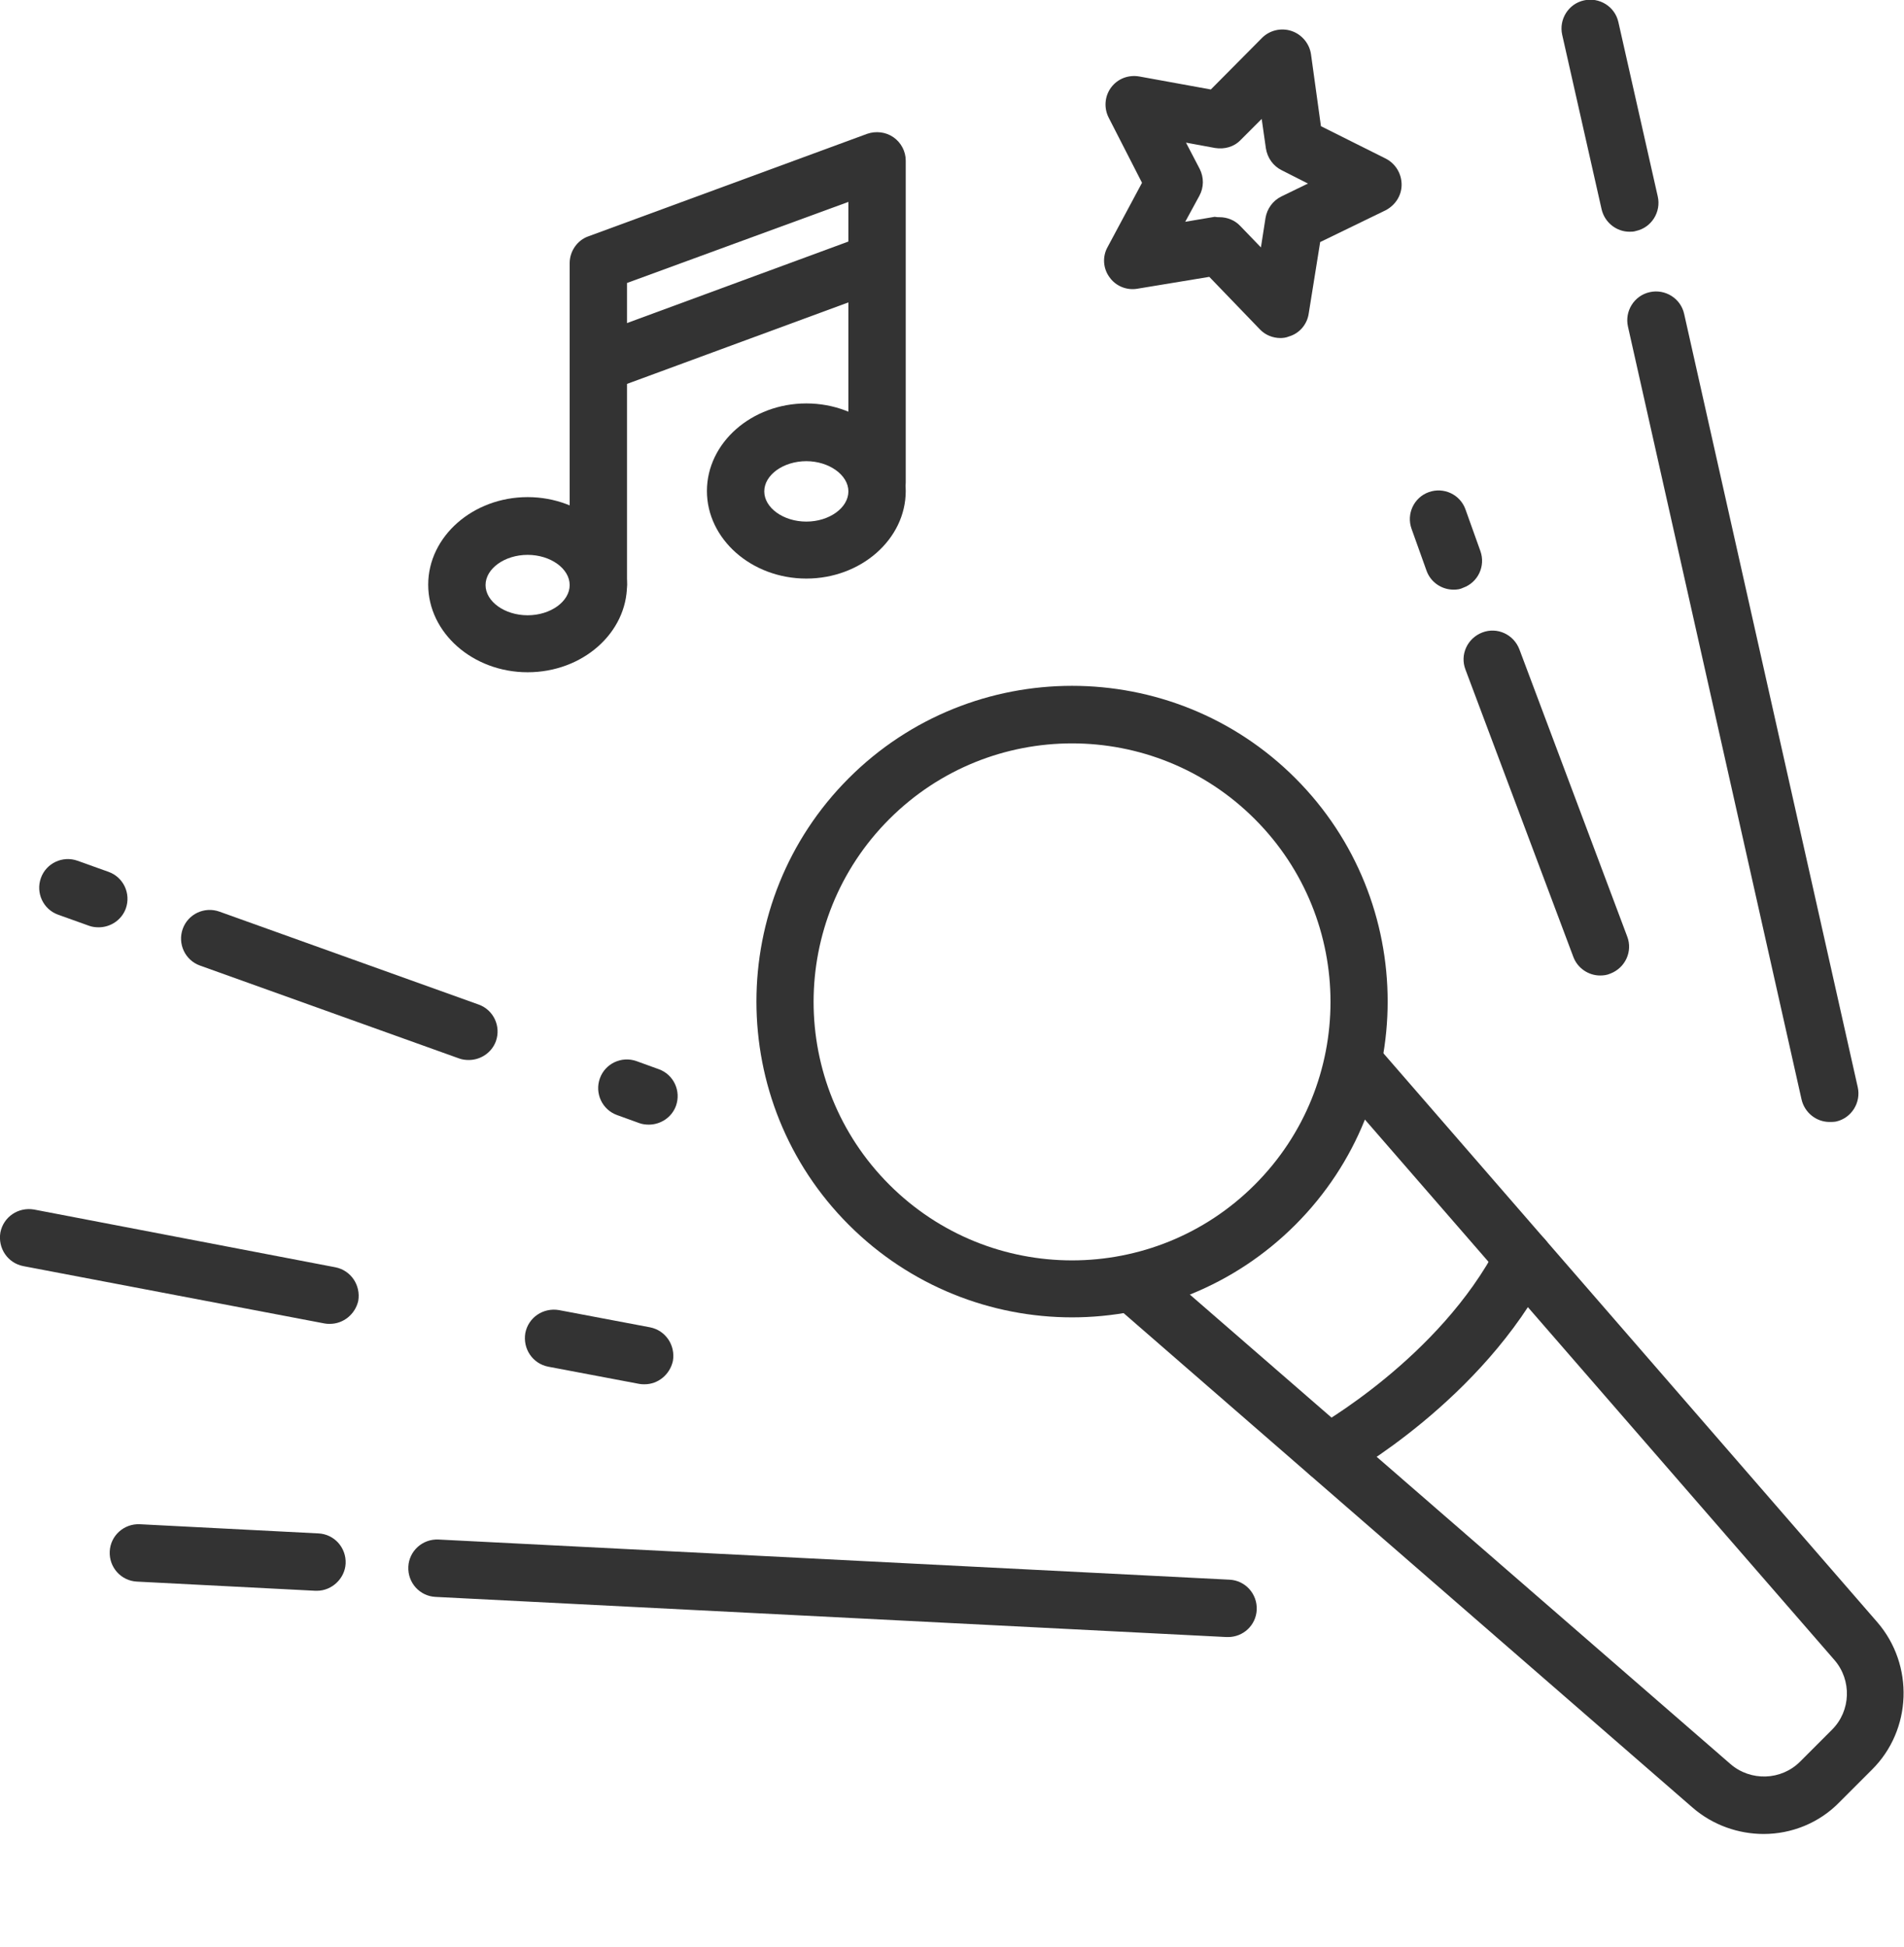 <?xml version="1.0" encoding="UTF-8"?> <!-- Generator: Adobe Illustrator 17.0.0, SVG Export Plug-In . SVG Version: 6.00 Build 0) --> <svg xmlns="http://www.w3.org/2000/svg" xmlns:xlink="http://www.w3.org/1999/xlink" id="Слой_1" x="0px" y="0px" width="498px" height="509.1px" viewBox="0 0 498 509.1" xml:space="preserve"> <g> <g> <defs> <rect id="SVGID_1_" y="0" width="498" height="509.1"></rect> </defs> <clipPath id="SVGID_2_"> <use xlink:href="#SVGID_1_" overflow="visible"></use> </clipPath> <path clip-path="url(#SVGID_2_)" fill="#333333" d="M280.4,344.5c-21.1,0-42.3-8.1-58.4-24.2c-32.2-32.2-32.2-84.6,0-116.8 s84.6-32.2,116.8,0s32.2,84.6,0,116.8C322.7,336.4,301.5,344.5,280.4,344.5 M280.4,194.4c-17.3,0-34.6,6.6-47.8,19.8 c-26.4,26.4-26.4,69.2,0,95.6s69.2,26.4,95.6,0s26.4-69.2,0-95.6C315,201,297.7,194.4,280.4,194.4"></path> </g> <g> <defs> <rect id="SVGID_3_" y="0" width="498" height="509.1"></rect> </defs> <clipPath id="SVGID_4_"> <use xlink:href="#SVGID_3_" overflow="visible"></use> </clipPath> <path clip-path="url(#SVGID_4_)" fill="#333333" d="M461.3,479.6c-6.6,0-13.3-2.3-18.6-6.9L292.4,342.1c-3.1-2.7-3.5-7.5-0.7-10.6 c2.7-3.1,7.5-3.5,10.6-0.7l150.3,130.5c5.3,4.6,13.3,4.3,18.2-0.6l8.4-8.4c4.9-4.9,5.2-12.9,0.6-18.2L349.2,283.8 c-2.7-3.1-2.4-7.9,0.7-10.6s7.9-2.4,10.6,0.7L491,424.2c9.7,11.2,9.1,28.2-1.4,38.6l-8.4,8.4C475.8,476.8,468.5,479.6,461.3,479.6 "></path> </g> <g> <defs> <rect id="SVGID_5_" y="0" width="498" height="509.1"></rect> </defs> <clipPath id="SVGID_6_"> <use xlink:href="#SVGID_5_" overflow="visible"></use> </clipPath> <path clip-path="url(#SVGID_6_)" fill="#333333" d="M347.5,387.5c-2.6,0-5.2-1.4-6.6-3.9c-2-3.6-0.7-8.2,3-10.2 c0.3-0.2,32.6-18.2,47.9-47.8c1.9-3.7,6.4-5.1,10.1-3.2s5.1,6.4,3.2,10.1c-17.4,33.7-52.5,53.3-54,54.1 C349.9,387.2,348.7,387.5,347.5,387.5"></path> </g> <g> <defs> <rect id="SVGID_7_" y="0" width="498" height="509.1"></rect> </defs> <clipPath id="SVGID_8_"> <use xlink:href="#SVGID_7_" overflow="visible"></use> </clipPath> <path clip-path="url(#SVGID_8_)" fill="#333333" d="M138,175.8c-14.3,0-26-10.3-26-22.9c0-12.6,11.7-22.9,26-22.9s26,10.3,26,22.9 S152.4,175.8,138,175.8 M138,145.1c-6,0-11,3.6-11,7.9c0,4.3,5,7.9,11,7.9s11-3.6,11-7.9C149,148.7,144,145.1,138,145.1"></path> </g> <g> <defs> <rect id="SVGID_9_" y="0" width="498" height="509.1"></rect> </defs> <clipPath id="SVGID_10_"> <use xlink:href="#SVGID_9_" overflow="visible"></use> </clipPath> <path clip-path="url(#SVGID_10_)" fill="#333333" d="M210.9,151.3c-14.3,0-26-10.3-26-22.9s11.7-22.9,26-22.9s26,10.3,26,22.9 S225.2,151.3,210.9,151.3 M210.9,120.6c-6,0-11,3.6-11,7.9s5,7.9,11,7.9s11-3.6,11-7.9S216.8,120.6,210.9,120.6"></path> </g> <g> <defs> <rect id="SVGID_11_" y="0" width="498" height="509.1"></rect> </defs> <clipPath id="SVGID_12_"> <use xlink:href="#SVGID_11_" overflow="visible"></use> </clipPath> <path clip-path="url(#SVGID_12_)" fill="#333333" d="M156.5,160.4c-4.1,0-7.5-3.4-7.5-7.5V68.8c0-3.1,2-6,4.9-7L226.8,35 c2.3-0.8,4.9-0.5,6.9,0.9s3.2,3.7,3.2,6.1v84.2c0,4.1-3.4,7.5-7.5,7.5s-7.5-3.4-7.5-7.5V52.8L164,74v78.9 C164,157.1,160.7,160.4,156.5,160.4"></path> </g> <g> <defs> <rect id="SVGID_13_" y="0" width="498" height="509.1"></rect> </defs> <clipPath id="SVGID_14_"> <use xlink:href="#SVGID_13_" overflow="visible"></use> </clipPath> <path clip-path="url(#SVGID_14_)" fill="#333333" d="M156.5,102.7c-3.1,0-5.9-1.9-7-4.9c-1.4-3.9,0.6-8.2,4.4-9.6l72.8-26.8 c3.9-1.4,8.2,0.6,9.6,4.4c1.4,3.9-0.6,8.2-4.4,9.6l-72.8,26.8C158.3,102.6,157.4,102.7,156.5,102.7"></path> </g> <g> <defs> <rect id="SVGID_15_" y="0" width="498" height="509.1"></rect> </defs> <clipPath id="SVGID_16_"> <use xlink:href="#SVGID_15_" overflow="visible"></use> </clipPath> <path clip-path="url(#SVGID_16_)" fill="#333333" d="M380.2,154.2c-3.1,0-6-1.9-7.1-5l-3.9-10.9c-1.4-3.9,0.6-8.2,4.5-9.6 c3.9-1.4,8.2,0.6,9.6,4.5l3.9,10.9c1.4,3.9-0.6,8.2-4.5,9.6C381.9,154.1,381.1,154.2,380.2,154.2"></path> </g> <g> <defs> <rect id="SVGID_17_" y="0" width="498" height="509.1"></rect> </defs> <clipPath id="SVGID_18_"> <use xlink:href="#SVGID_17_" overflow="visible"></use> </clipPath> <path clip-path="url(#SVGID_18_)" fill="#333333" d="M418.5,255.1c-3,0-5.9-1.9-7-4.9l-28.2-75.1c-1.5-3.9,0.5-8.2,4.4-9.7 s8.2,0.5,9.7,4.4l28.2,75.1c1.5,3.9-0.5,8.2-4.4,9.7C420.3,255,419.4,255.1,418.5,255.1"></path> </g> <g> <defs> <rect id="SVGID_19_" y="0" width="498" height="509.1"></rect> </defs> <clipPath id="SVGID_20_"> <use xlink:href="#SVGID_19_" overflow="visible"></use> </clipPath> <path clip-path="url(#SVGID_20_)" fill="#333333" d="M478.5,293.4c-3.4,0-6.5-2.4-7.3-5.9L425.8,85.4c-0.9-4,1.6-8.1,5.7-9 c4-0.9,8.1,1.6,9,5.7l45.4,202.2c0.9,4-1.6,8.1-5.7,9C479.6,293.4,479,293.4,478.5,293.4"></path> </g> <g> <defs> <rect id="SVGID_21_" y="0" width="498" height="509.1"></rect> </defs> <clipPath id="SVGID_22_"> <use xlink:href="#SVGID_21_" overflow="visible"></use> </clipPath> <path clip-path="url(#SVGID_22_)" fill="#333333" d="M426.2,60.6c-3.4,0-6.5-2.4-7.3-5.9L408.6,9.1c-0.9-4,1.6-8.1,5.7-9 c4-0.9,8.1,1.6,9,5.7l10.3,45.6c0.9,4-1.6,8.1-5.7,9C427.3,60.6,426.7,60.6,426.2,60.6"></path> </g> <g> <defs> <rect id="SVGID_23_" y="0" width="498" height="509.1"></rect> </defs> <clipPath id="SVGID_24_"> <use xlink:href="#SVGID_23_" overflow="visible"></use> </clipPath> <path clip-path="url(#SVGID_24_)" fill="#333333" d="M168.6,362c-0.5,0-0.9,0-1.4-0.1l-23.8-4.5c-4.1-0.8-6.7-4.7-6-8.8 c0.8-4.1,4.7-6.7,8.8-6l23.8,4.5c4.1,0.8,6.7,4.7,6,8.8C175.2,359.5,172.1,362,168.6,362"></path> </g> <g> <defs> <rect id="SVGID_25_" y="0" width="498" height="509.1"></rect> </defs> <clipPath id="SVGID_26_"> <use xlink:href="#SVGID_25_" overflow="visible"></use> </clipPath> <path clip-path="url(#SVGID_26_)" fill="#333333" d="M86.3,346.2c-0.5,0-0.9,0-1.4-0.1l-78.8-15c-4.1-0.8-6.7-4.7-6-8.8 c0.8-4.1,4.7-6.7,8.8-6l78.8,15.1c4.1,0.8,6.7,4.7,6,8.8C92.9,343.7,89.8,346.2,86.3,346.2"></path> </g> <g> <defs> <rect id="SVGID_27_" y="0" width="498" height="509.1"></rect> </defs> <clipPath id="SVGID_28_"> <use xlink:href="#SVGID_27_" overflow="visible"></use> </clipPath> <path clip-path="url(#SVGID_28_)" fill="#333333" d="M321.2,428.1c-0.1,0-0.3,0-0.4,0l-206.9-10.5c-4.1-0.2-7.3-3.7-7.1-7.9 c0.2-4.1,3.7-7.3,7.9-7.1l206.9,10.5c4.1,0.2,7.3,3.7,7.1,7.9C328.5,425,325.2,428.1,321.2,428.1"></path> </g> <g> <defs> <rect id="SVGID_29_" y="0" width="498" height="509.1"></rect> </defs> <clipPath id="SVGID_30_"> <use xlink:href="#SVGID_29_" overflow="visible"></use> </clipPath> <path clip-path="url(#SVGID_30_)" fill="#333333" d="M82.9,416c-0.1,0-0.3,0-0.4,0l-46.7-2.4c-4.1-0.2-7.3-3.7-7.1-7.9 c0.2-4.1,3.7-7.3,7.9-7.1l46.7,2.4c4.1,0.2,7.3,3.7,7.1,7.9C90.2,412.8,86.8,416,82.9,416"></path> </g> <g> <defs> <rect id="SVGID_31_" y="0" width="498" height="509.1"></rect> </defs> <clipPath id="SVGID_32_"> <use xlink:href="#SVGID_31_" overflow="visible"></use> </clipPath> <path clip-path="url(#SVGID_32_)" fill="#333333" d="M169.7,294.1c-0.8,0-1.7-0.1-2.5-0.4l-5.8-2.1c-3.9-1.4-5.9-5.7-4.5-9.6 s5.7-5.9,9.6-4.5l5.8,2.1c3.9,1.4,5.9,5.7,4.5,9.6C175.7,292.2,172.8,294.1,169.7,294.1"></path> </g> <g> <defs> <rect id="SVGID_33_" y="0" width="498" height="509.1"></rect> </defs> <clipPath id="SVGID_34_"> <use xlink:href="#SVGID_33_" overflow="visible"></use> </clipPath> <path clip-path="url(#SVGID_34_)" fill="#333333" d="M122.6,277.2c-0.8,0-1.7-0.1-2.5-0.4l-67.8-24.3c-3.9-1.4-5.9-5.7-4.5-9.6 c1.4-3.9,5.7-5.9,9.6-4.5l67.8,24.3c3.9,1.4,5.9,5.7,4.5,9.6C128.6,275.3,125.7,277.2,122.6,277.2"></path> </g> <g> <defs> <rect id="SVGID_35_" y="0" width="498" height="509.1"></rect> </defs> <clipPath id="SVGID_36_"> <use xlink:href="#SVGID_35_" overflow="visible"></use> </clipPath> <path clip-path="url(#SVGID_36_)" fill="#333333" d="M25.8,242.5c-0.8,0-1.7-0.1-2.5-0.4l-8.1-2.9c-3.9-1.4-5.9-5.7-4.5-9.6 c1.4-3.9,5.7-5.9,9.6-4.5l8.1,2.9c3.9,1.4,5.9,5.7,4.5,9.6C31.8,240.6,28.9,242.5,25.8,242.5"></path> </g> <g> <defs> <rect id="SVGID_37_" y="0" width="498" height="509.1"></rect> </defs> <clipPath id="SVGID_38_"> <use xlink:href="#SVGID_37_" overflow="visible"></use> </clipPath> <path clip-path="url(#SVGID_38_)" fill="#333333" d="M334.9,88.4c-2,0-4-0.8-5.4-2.3l-13.2-13.7l-18.8,3.1c-2.8,0.5-5.7-0.7-7.3-3 c-1.7-2.3-1.9-5.4-0.5-7.9l9-16.8l-8.7-17c-1.3-2.5-1.1-5.6,0.6-7.9s4.5-3.4,7.4-2.9l18.7,3.4l13.4-13.5c2-2,5-2.7,7.7-1.8 s4.7,3.3,5.1,6.1l2.6,18.8l17,8.5c2.5,1.3,4.1,3.9,4.1,6.8c0,2.9-1.7,5.4-4.2,6.7l-17.1,8.3l-3,18.7c-0.4,2.8-2.4,5.2-5.2,6 C336.4,88.3,335.6,88.4,334.9,88.4 M319,56.8c2,0,4,0.8,5.4,2.3l5.4,5.6L331,57c0.4-2.4,1.9-4.5,4.1-5.6l7-3.4l-6.9-3.5 c-2.2-1.1-3.7-3.2-4.1-5.7l-1.1-7.7l-5.5,5.5c-1.7,1.8-4.2,2.5-6.7,2.1l-7.6-1.4l3.6,6.9c1.1,2.2,1.1,4.8-0.1,7L310,58l7.7-1.3 C318.2,56.8,318.6,56.8,319,56.8"></path> </g> </g> <g display="none"> <defs> <rect id="SVGID_39_" y="0" width="498" height="509.1"></rect> </defs> <clipPath id="SVGID_40_" display="inline"> <use xlink:href="#SVGID_39_" overflow="visible"></use> </clipPath> <path display="inline" clip-path="url(#SVGID_40_)" fill="#B88CEA" d="M483,457L361.2,316.9c3.9-23.9-3.3-49.3-21.7-67.7 c-30.3-30.3-79.7-30.3-110,0s-30.3,79.7,0,110c15.2,15.2,35.1,22.7,55,22.7c4.3,0,8.5-0.4,12.7-1.1l140.1,121.7 c5,4.4,11.3,6.5,17.5,6.5c6.9,0,13.7-2.6,18.9-7.8l7.9-7.9C491.6,483.5,492.1,467.5,483,457"></path> </g> </svg> 